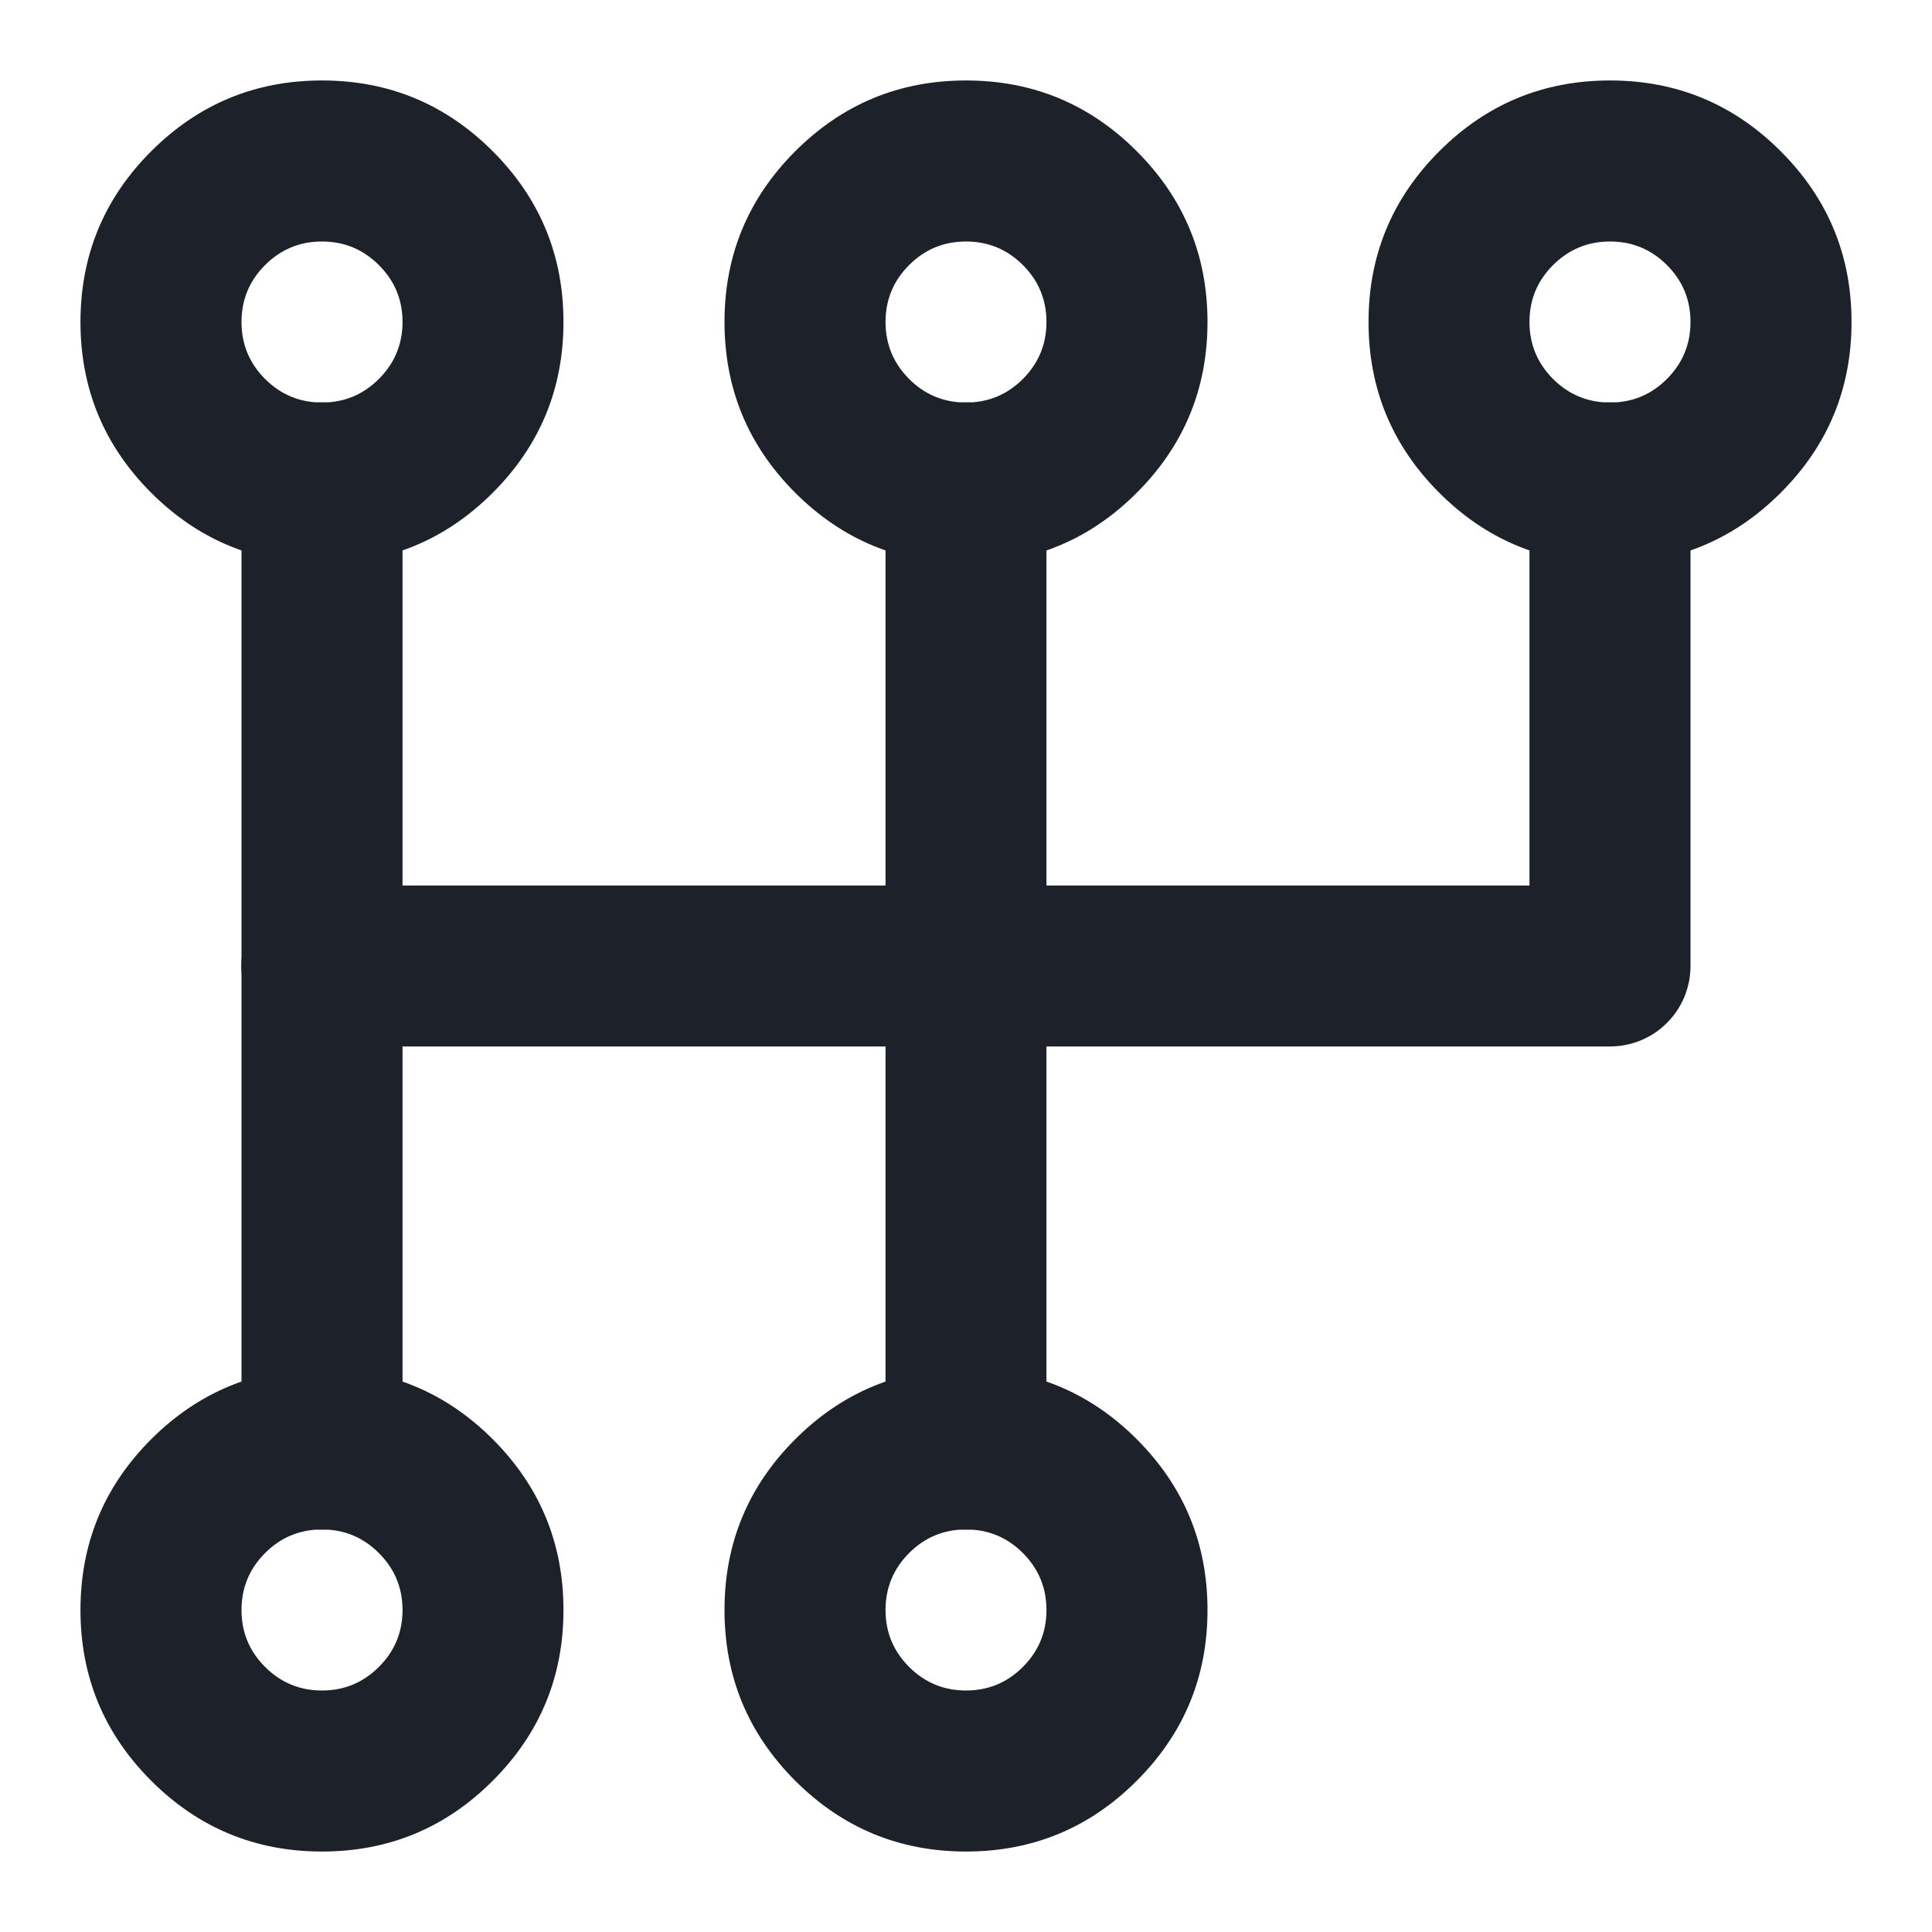 <svg xmlns="http://www.w3.org/2000/svg" xmlns:xlink="http://www.w3.org/1999/xlink" fill="none" version="1.1" width="20" height="20" viewBox="0 0 20 20"><defs><clipPath id="master_svg0_133_04223"><rect x="0" y="0" width="20" height="20" rx="0"/></clipPath></defs><g clip-path="url(#master_svg0_133_04223)"><g><path d="M17.5,5.053Q17.502,5.026,17.502,5Q17.502,4.918,17.486,4.837Q17.47,4.756,17.438,4.68Q17.407,4.604,17.361,4.536Q17.315,4.468,17.257,4.41Q17.199,4.351,17.131,4.306Q17.062,4.26,16.986,4.229Q16.91,4.197,16.83,4.181Q16.749,4.165,16.667,4.165Q16.585,4.165,16.504,4.181Q16.423,4.197,16.347,4.229Q16.271,4.26,16.203,4.306Q16.135,4.351,16.076,4.41Q16.018,4.468,15.973,4.536Q15.927,4.604,15.895,4.68Q15.864,4.756,15.848,4.837Q15.832,4.918,15.832,5Q15.832,5.026,15.833,5.053L15.833,9.167L3.386,9.167Q3.36,9.165,3.333,9.165Q3.251,9.165,3.171,9.181Q3.09,9.197,3.014,9.229Q2.938,9.26,2.87,9.306Q2.801,9.351,2.743,9.41Q2.685,9.468,2.639,9.536Q2.594,9.604,2.562,9.68Q2.531,9.756,2.515,9.837Q2.498,9.918,2.498,10Q2.498,10.082,2.515,10.163Q2.531,10.244,2.562,10.32Q2.594,10.396,2.639,10.464Q2.685,10.532,2.743,10.59Q2.801,10.649,2.87,10.694Q2.938,10.74,3.014,10.771Q3.09,10.803,3.171,10.819Q3.251,10.835,3.333,10.835Q3.36,10.835,3.386,10.833L16.667,10.833Q16.749,10.833,16.829,10.817Q16.91,10.801,16.986,10.77Q17.062,10.738,17.13,10.693Q17.198,10.647,17.256,10.589Q17.314,10.531,17.36,10.463Q17.405,10.395,17.437,10.319Q17.468,10.243,17.484,10.163Q17.5,10.082,17.5,10L17.5,5.053Z" fill-rule="evenodd" fill="#1D2129" fill-opacity="1"/></g><g><path d="M10.833,5.053Q10.835,5.026,10.835,5Q10.835,4.918,10.819,4.837Q10.803,4.756,10.771,4.68Q10.74,4.604,10.694,4.536Q10.649,4.468,10.59,4.41Q10.532,4.351,10.464,4.306Q10.396,4.26,10.32,4.229Q10.244,4.197,10.163,4.181Q10.082,4.165,10,4.165Q9.918,4.165,9.837,4.181Q9.756,4.197,9.68,4.229Q9.604,4.26,9.536,4.306Q9.468,4.351,9.41,4.41Q9.351,4.468,9.306,4.536Q9.26,4.604,9.229,4.68Q9.197,4.756,9.181,4.837Q9.165,4.918,9.165,5Q9.165,5.026,9.167,5.053L9.167,14.947Q9.165,14.974,9.165,15Q9.165,15.082,9.181,15.163Q9.197,15.244,9.229,15.319Q9.26,15.396,9.306,15.464Q9.351,15.532,9.41,15.59Q9.468,15.649,9.536,15.694Q9.604,15.74,9.68,15.771Q9.756,15.803,9.837,15.819Q9.918,15.835,10,15.835Q10.082,15.835,10.163,15.819Q10.244,15.803,10.32,15.771Q10.396,15.74,10.464,15.694Q10.532,15.649,10.59,15.59Q10.649,15.532,10.694,15.464Q10.74,15.396,10.771,15.319Q10.803,15.244,10.819,15.163Q10.835,15.082,10.835,15Q10.835,14.974,10.833,14.947L10.833,5.053Z" fill-rule="evenodd" fill="#1D2129" fill-opacity="1"/></g><g><path d="M4.167,5.053Q4.168,5.026,4.168,5Q4.168,4.918,4.152,4.837Q4.136,4.756,4.105,4.68Q4.073,4.604,4.028,4.536Q3.982,4.468,3.924,4.41Q3.866,4.351,3.797,4.306Q3.729,4.26,3.653,4.229Q3.577,4.197,3.496,4.181Q3.416,4.165,3.333,4.165Q3.251,4.165,3.171,4.181Q3.09,4.197,3.014,4.229Q2.938,4.26,2.87,4.306Q2.801,4.351,2.743,4.41Q2.685,4.468,2.639,4.536Q2.594,4.604,2.562,4.68Q2.531,4.756,2.515,4.837Q2.498,4.918,2.498,5Q2.498,5.026,2.5,5.053L2.5,14.947Q2.498,14.974,2.498,15Q2.498,15.082,2.515,15.163Q2.531,15.244,2.562,15.319Q2.594,15.396,2.639,15.464Q2.685,15.532,2.743,15.59Q2.801,15.649,2.87,15.694Q2.938,15.74,3.014,15.771Q3.09,15.803,3.171,15.819Q3.251,15.835,3.333,15.835Q3.416,15.835,3.496,15.819Q3.577,15.803,3.653,15.771Q3.729,15.74,3.797,15.694Q3.866,15.649,3.924,15.59Q3.982,15.532,4.028,15.464Q4.073,15.396,4.105,15.319Q4.136,15.244,4.152,15.163Q4.168,15.082,4.168,15Q4.168,14.974,4.167,14.947L4.167,5.053Z" fill-rule="evenodd" fill="#1D2129" fill-opacity="1"/></g><g><path d="M18.434,1.566Q17.702,0.833,16.667,0.833Q15.631,0.833,14.899,1.566Q14.167,2.298,14.167,3.333Q14.167,4.369,14.899,5.101Q15.631,5.833,16.667,5.833Q17.702,5.833,18.434,5.101Q19.167,4.369,19.167,3.333Q19.167,2.298,18.434,1.566ZM16.077,2.744Q16.322,2.5,16.667,2.5Q17.012,2.5,17.256,2.744Q17.5,2.988,17.5,3.333Q17.5,3.678,17.256,3.923Q17.012,4.167,16.667,4.167Q16.322,4.167,16.077,3.923Q15.833,3.678,15.833,3.333Q15.833,2.988,16.077,2.744Z" fill-rule="evenodd" fill="#1D2129" fill-opacity="1"/></g><g><path d="M11.768,1.566Q11.036,0.833,10,0.833Q8.965,0.833,8.232,1.566Q7.5,2.298,7.5,3.333Q7.5,4.369,8.232,5.101Q8.965,5.833,10,5.833Q11.036,5.833,11.768,5.101Q12.5,4.369,12.5,3.333Q12.5,2.298,11.768,1.566ZM9.411,2.744Q9.655,2.5,10,2.5Q10.345,2.5,10.589,2.744Q10.833,2.988,10.833,3.333Q10.833,3.678,10.589,3.923Q10.345,4.167,10,4.167Q9.655,4.167,9.411,3.923Q9.167,3.678,9.167,3.333Q9.167,2.988,9.411,2.744Z" fill-rule="evenodd" fill="#1D2129" fill-opacity="1"/></g><g><path d="M5.101,1.566Q4.369,0.833,3.333,0.833Q2.298,0.833,1.565,1.566Q0.833,2.298,0.833,3.333Q0.833,4.369,1.565,5.101Q2.298,5.833,3.333,5.833Q4.369,5.833,5.101,5.101Q5.833,4.369,5.833,3.333Q5.833,2.298,5.101,1.566ZM2.744,2.744Q2.988,2.5,3.333,2.5Q3.678,2.5,3.922,2.744Q4.167,2.988,4.167,3.333Q4.167,3.678,3.922,3.923Q3.678,4.167,3.333,4.167Q2.988,4.167,2.744,3.923Q2.5,3.679,2.5,3.333Q2.5,2.988,2.744,2.744Z" fill-rule="evenodd" fill="#1D2129" fill-opacity="1"/></g><g><path d="M11.768,14.899Q11.036,14.167,10,14.167Q8.965,14.167,8.232,14.899Q7.5,15.631,7.5,16.667Q7.5,17.702,8.232,18.434Q8.965,19.167,10,19.167Q11.036,19.167,11.768,18.434Q12.5,17.702,12.5,16.667Q12.5,15.631,11.768,14.899ZM9.411,16.077Q9.655,15.833,10,15.833Q10.345,15.833,10.589,16.077Q10.833,16.322,10.833,16.667Q10.833,17.012,10.589,17.256Q10.345,17.5,10,17.5Q9.655,17.5,9.411,17.256Q9.167,17.012,9.167,16.667Q9.167,16.322,9.411,16.077Z" fill-rule="evenodd" fill="#1D2129" fill-opacity="1"/></g><g><path d="M5.101,14.899Q4.369,14.167,3.333,14.167Q2.298,14.167,1.565,14.899Q0.833,15.631,0.833,16.667Q0.833,17.702,1.565,18.434Q2.298,19.167,3.333,19.167Q4.369,19.167,5.101,18.434Q5.833,17.702,5.833,16.667Q5.833,15.631,5.101,14.899ZM2.744,16.077Q2.988,15.833,3.333,15.833Q3.678,15.833,3.922,16.077Q4.167,16.322,4.167,16.667Q4.167,17.012,3.922,17.256Q3.678,17.5,3.333,17.5Q2.988,17.5,2.744,17.256Q2.5,17.012,2.5,16.667Q2.5,16.322,2.744,16.077Z" fill-rule="evenodd" fill="#1D2129" fill-opacity="1"/></g></g></svg>